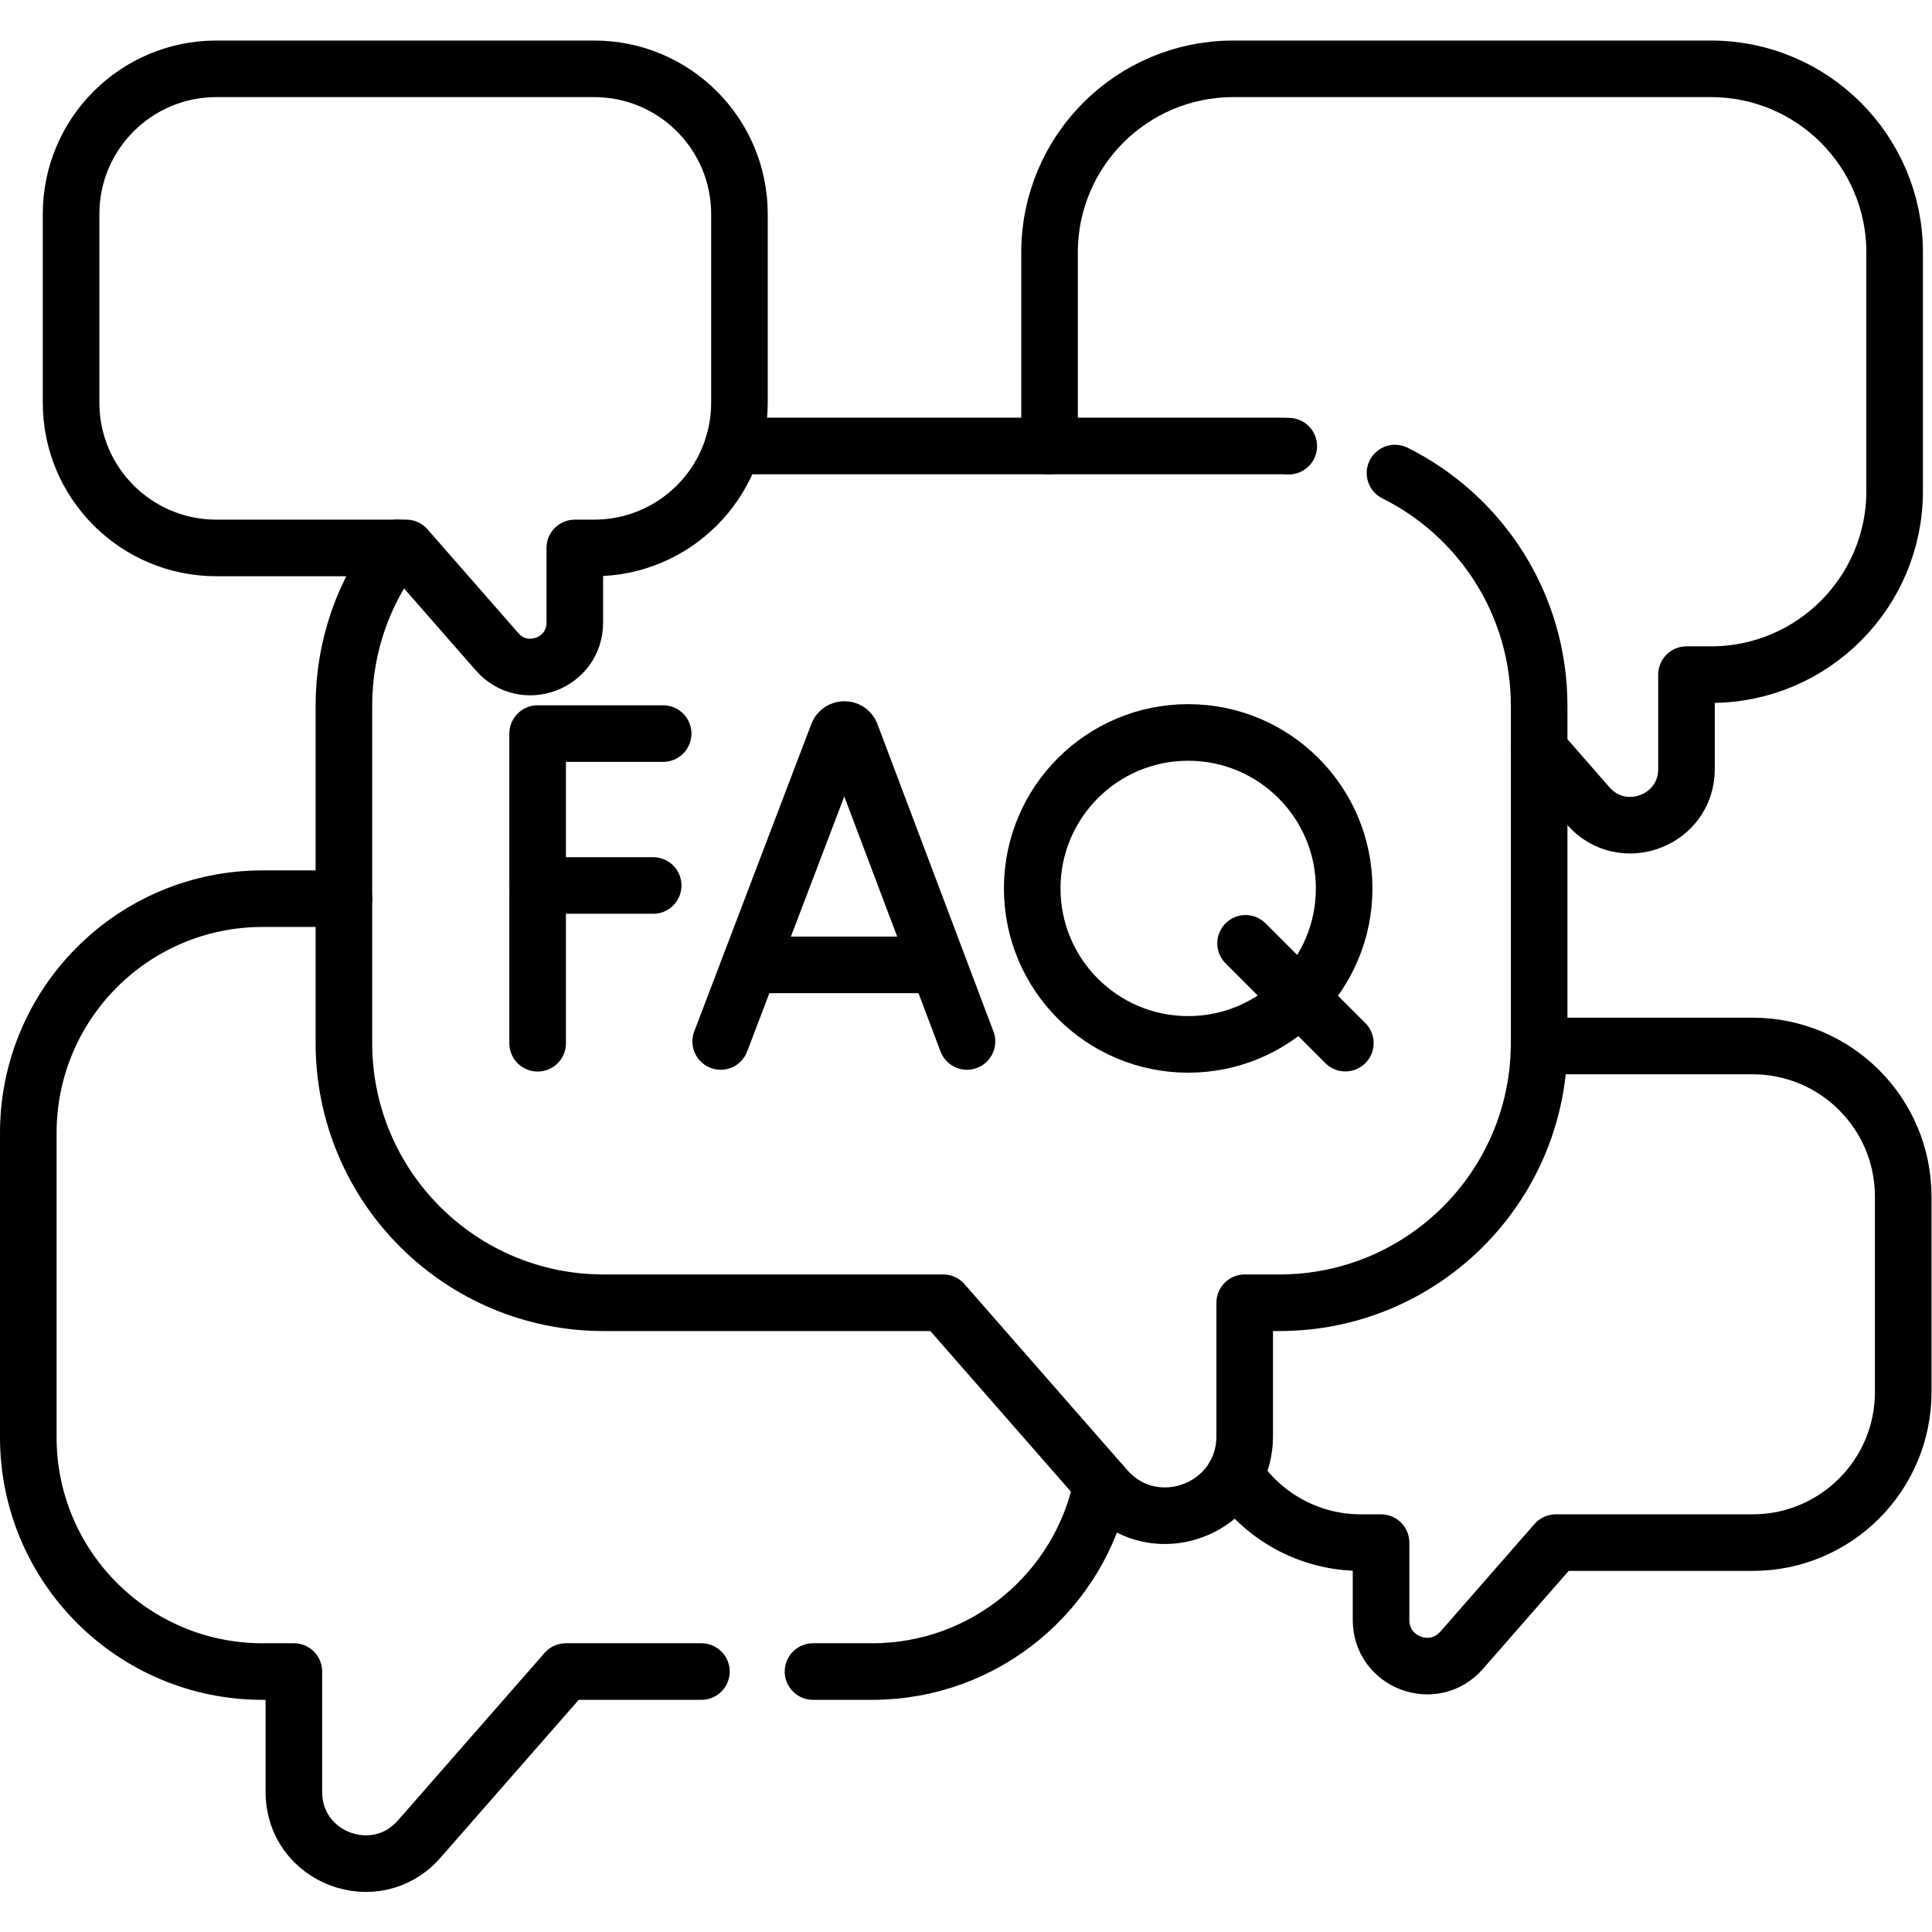 <?xml version="1.0" encoding="UTF-8" standalone="no"?>
<!-- Created with Inkscape (http://www.inkscape.org/) -->
<svg xmlns="http://www.w3.org/2000/svg" xmlns:svg="http://www.w3.org/2000/svg" version="1.1" id="svg2805" xml:space="preserve" width="682.667" height="682.667" viewBox="0 0 682.667 682.667">
  <defs id="defs2809">
    <clipPath id="clipPath2819">
      <path d="M 0,512 H 512 V 0 H 0 Z" id="path2817"></path>
    </clipPath>
  </defs>
  <g id="g2811" transform="matrix(1.333,0,0,-1.333,0,682.667)">
    <g id="g2813">
      <g id="g2815" clip-path="url(#clipPath2819)">
        <g id="g2821" transform="translate(407.99,313.361)">
          <path d="m 0,0 13.011,-14.872 c 9.038,-10.322 26.05,-3.932 26.05,9.786 v 25.024 h 6.49 c 26.887,0 48.686,21.8 48.686,48.687 v 63.209 c 0,26.887 -21.799,48.687 -48.686,48.687 H -81.098 c -26.885,0 -48.685,-21.8 -48.685,-48.687 V 80.55" style="fill:none;stroke:#000000;stroke-width:15;stroke-linecap:round;stroke-linejoin:round;stroke-miterlimit:10;stroke-dasharray:none;stroke-opacity:1" id="path2823"></path>
        </g>
        <g id="g2825" transform="translate(91.16,273.91)">
          <path d="M 0,0 H -21.561 C -55.851,0 -83.66,-27.81 -83.66,-62.11 v -80.65 c 0,-34.3 27.809,-62.11 62.099,-62.11 h 8.301 v -31.93 c 0,-17.5 21.699,-25.65 33.22,-12.48 l 38.88,44.41 h 35.93" style="fill:none;stroke:#000000;stroke-width:15;stroke-linecap:round;stroke-linejoin:round;stroke-miterlimit:10;stroke-dasharray:none;stroke-opacity:1" id="path2827"></path>
        </g>
        <g id="g2829" transform="translate(215.51,69.04)">
          <path d="M 0,0 H 15.681 C 45.74,0 70.82,21.36 76.561,49.71" style="fill:none;stroke:#000000;stroke-width:15;stroke-linecap:round;stroke-linejoin:round;stroke-miterlimit:10;stroke-dasharray:none;stroke-opacity:1" id="path2831"></path>
        </g>
        <g id="g2833" transform="translate(407.981,234.861)">
          <path d="m 0,0 h 56.61 c 22.038,0 39.907,-17.868 39.907,-39.917 v -51.821 c 0,-22.039 -17.869,-39.907 -39.907,-39.907 H 4.43 l -24.976,-28.549 c -7.405,-8.461 -21.351,-3.225 -21.351,8.023 v 20.526 h -5.326 c -13.956,0 -26.24,7.167 -33.367,18.017" style="fill:none;stroke:#000000;stroke-width:15;stroke-linecap:round;stroke-linejoin:round;stroke-miterlimit:10;stroke-dasharray:none;stroke-opacity:1" id="path2835"></path>
        </g>
        <g id="g2837" transform="translate(369.78,386.73)">
          <path d="m 0,0 c 22.649,-11.27 38.21,-34.65 38.21,-61.66 v -11.71 -77.7 c 0,-0.27 0,-0.53 -0.01,-0.8 -0.421,-37.66 -31.091,-68.06 -68.841,-68.06 h -9.199 v -35.39 c 0,-3.84 -0.94,-7.26 -2.551,-10.18 -6.5,-11.87 -24.019,-15.39 -34.279,-3.66 l -1.04,1.18 -42.051,48.05 h -90.01 c -38.029,0 -68.849,30.83 -68.849,68.86 v 38.25 51.16 c 0,15.72 5.269,30.22 14.149,41.82" style="fill:none;stroke:#000000;stroke-width:15;stroke-linecap:round;stroke-linejoin:round;stroke-miterlimit:10;stroke-dasharray:none;stroke-opacity:1" id="path2839"></path>
        </g>
        <g id="g2841" transform="translate(194.269,393.91)">
          <path d="m 0,0 h 83.94 60.93 c 0.83,0 1.66,-0.01 2.481,-0.05" style="fill:none;stroke:#000000;stroke-width:15;stroke-linecap:round;stroke-linejoin:round;stroke-miterlimit:10;stroke-dasharray:none;stroke-opacity:1" id="path2843"></path>
        </g>
        <g id="g2845" transform="translate(157.509,493.883)">
          <path d="m 0,0 h -100.167 c -21.264,0 -38.502,-17.238 -38.502,-38.502 v -49.996 c 0,-21.264 17.238,-38.502 38.502,-38.502 h 50.335 l 24.095,-27.532 c 7.146,-8.167 20.597,-3.112 20.597,7.74 V -127 H 0 c 21.264,0 38.502,17.238 38.502,38.502 v 49.996 C 38.502,-17.238 21.264,0 0,0 Z" style="fill:none;stroke:#000000;stroke-width:15;stroke-linecap:round;stroke-linejoin:round;stroke-miterlimit:10;stroke-dasharray:none;stroke-opacity:1" id="path2847"></path>
        </g>
        <g id="g2849" transform="translate(191.039,236.061)">
          <path d="m 0,0 31.05,81.524 c 0.635,1.551 2.83,1.554 3.468,0.004 L 65.285,0" style="fill:none;stroke:#000000;stroke-width:15;stroke-linecap:round;stroke-linejoin:round;stroke-miterlimit:10;stroke-dasharray:none;stroke-opacity:1" id="path2851"></path>
        </g>
        <g id="g2853" transform="translate(200.723,256.365)">
          <path d="M 0,0 H 46.074" style="fill:none;stroke:#000000;stroke-width:15;stroke-linecap:round;stroke-linejoin:round;stroke-miterlimit:10;stroke-dasharray:none;stroke-opacity:1" id="path2855"></path>
        </g>
        <g id="g2857" transform="translate(175.785,317.67)">
          <path d="M 0,0 H -33.269 V -82.083" style="fill:none;stroke:#000000;stroke-width:15;stroke-linecap:round;stroke-linejoin:round;stroke-miterlimit:10;stroke-dasharray:none;stroke-opacity:1" id="path2859"></path>
        </g>
        <g id="g2861" transform="translate(142.517,277.406)">
          <path d="M 0,0 H 30.626" style="fill:none;stroke:#000000;stroke-width:15;stroke-linecap:round;stroke-linejoin:round;stroke-miterlimit:10;stroke-dasharray:none;stroke-opacity:1" id="path2863"></path>
        </g>
        <g id="g2865" transform="translate(330.171,262.071)">
          <path d="M 0,0 26.452,-26.453" style="fill:none;stroke:#000000;stroke-width:15;stroke-linecap:round;stroke-linejoin:round;stroke-miterlimit:10;stroke-dasharray:none;stroke-opacity:1" id="path2867"></path>
        </g>
        <g id="g2869" transform="translate(356.305,276.628)">
          <path d="m 0,0 c 0,-22.833 -18.511,-41.344 -41.345,-41.344 -22.834,0 -41.344,18.511 -41.344,41.344 0,22.834 18.51,41.345 41.344,41.345 C -18.511,41.345 0,22.834 0,0 Z" style="fill:none;stroke:#000000;stroke-width:15;stroke-linecap:round;stroke-linejoin:round;stroke-miterlimit:10;stroke-dasharray:none;stroke-opacity:1" id="path2871"></path>
        </g>
      </g>
    </g>
  </g>
</svg>
